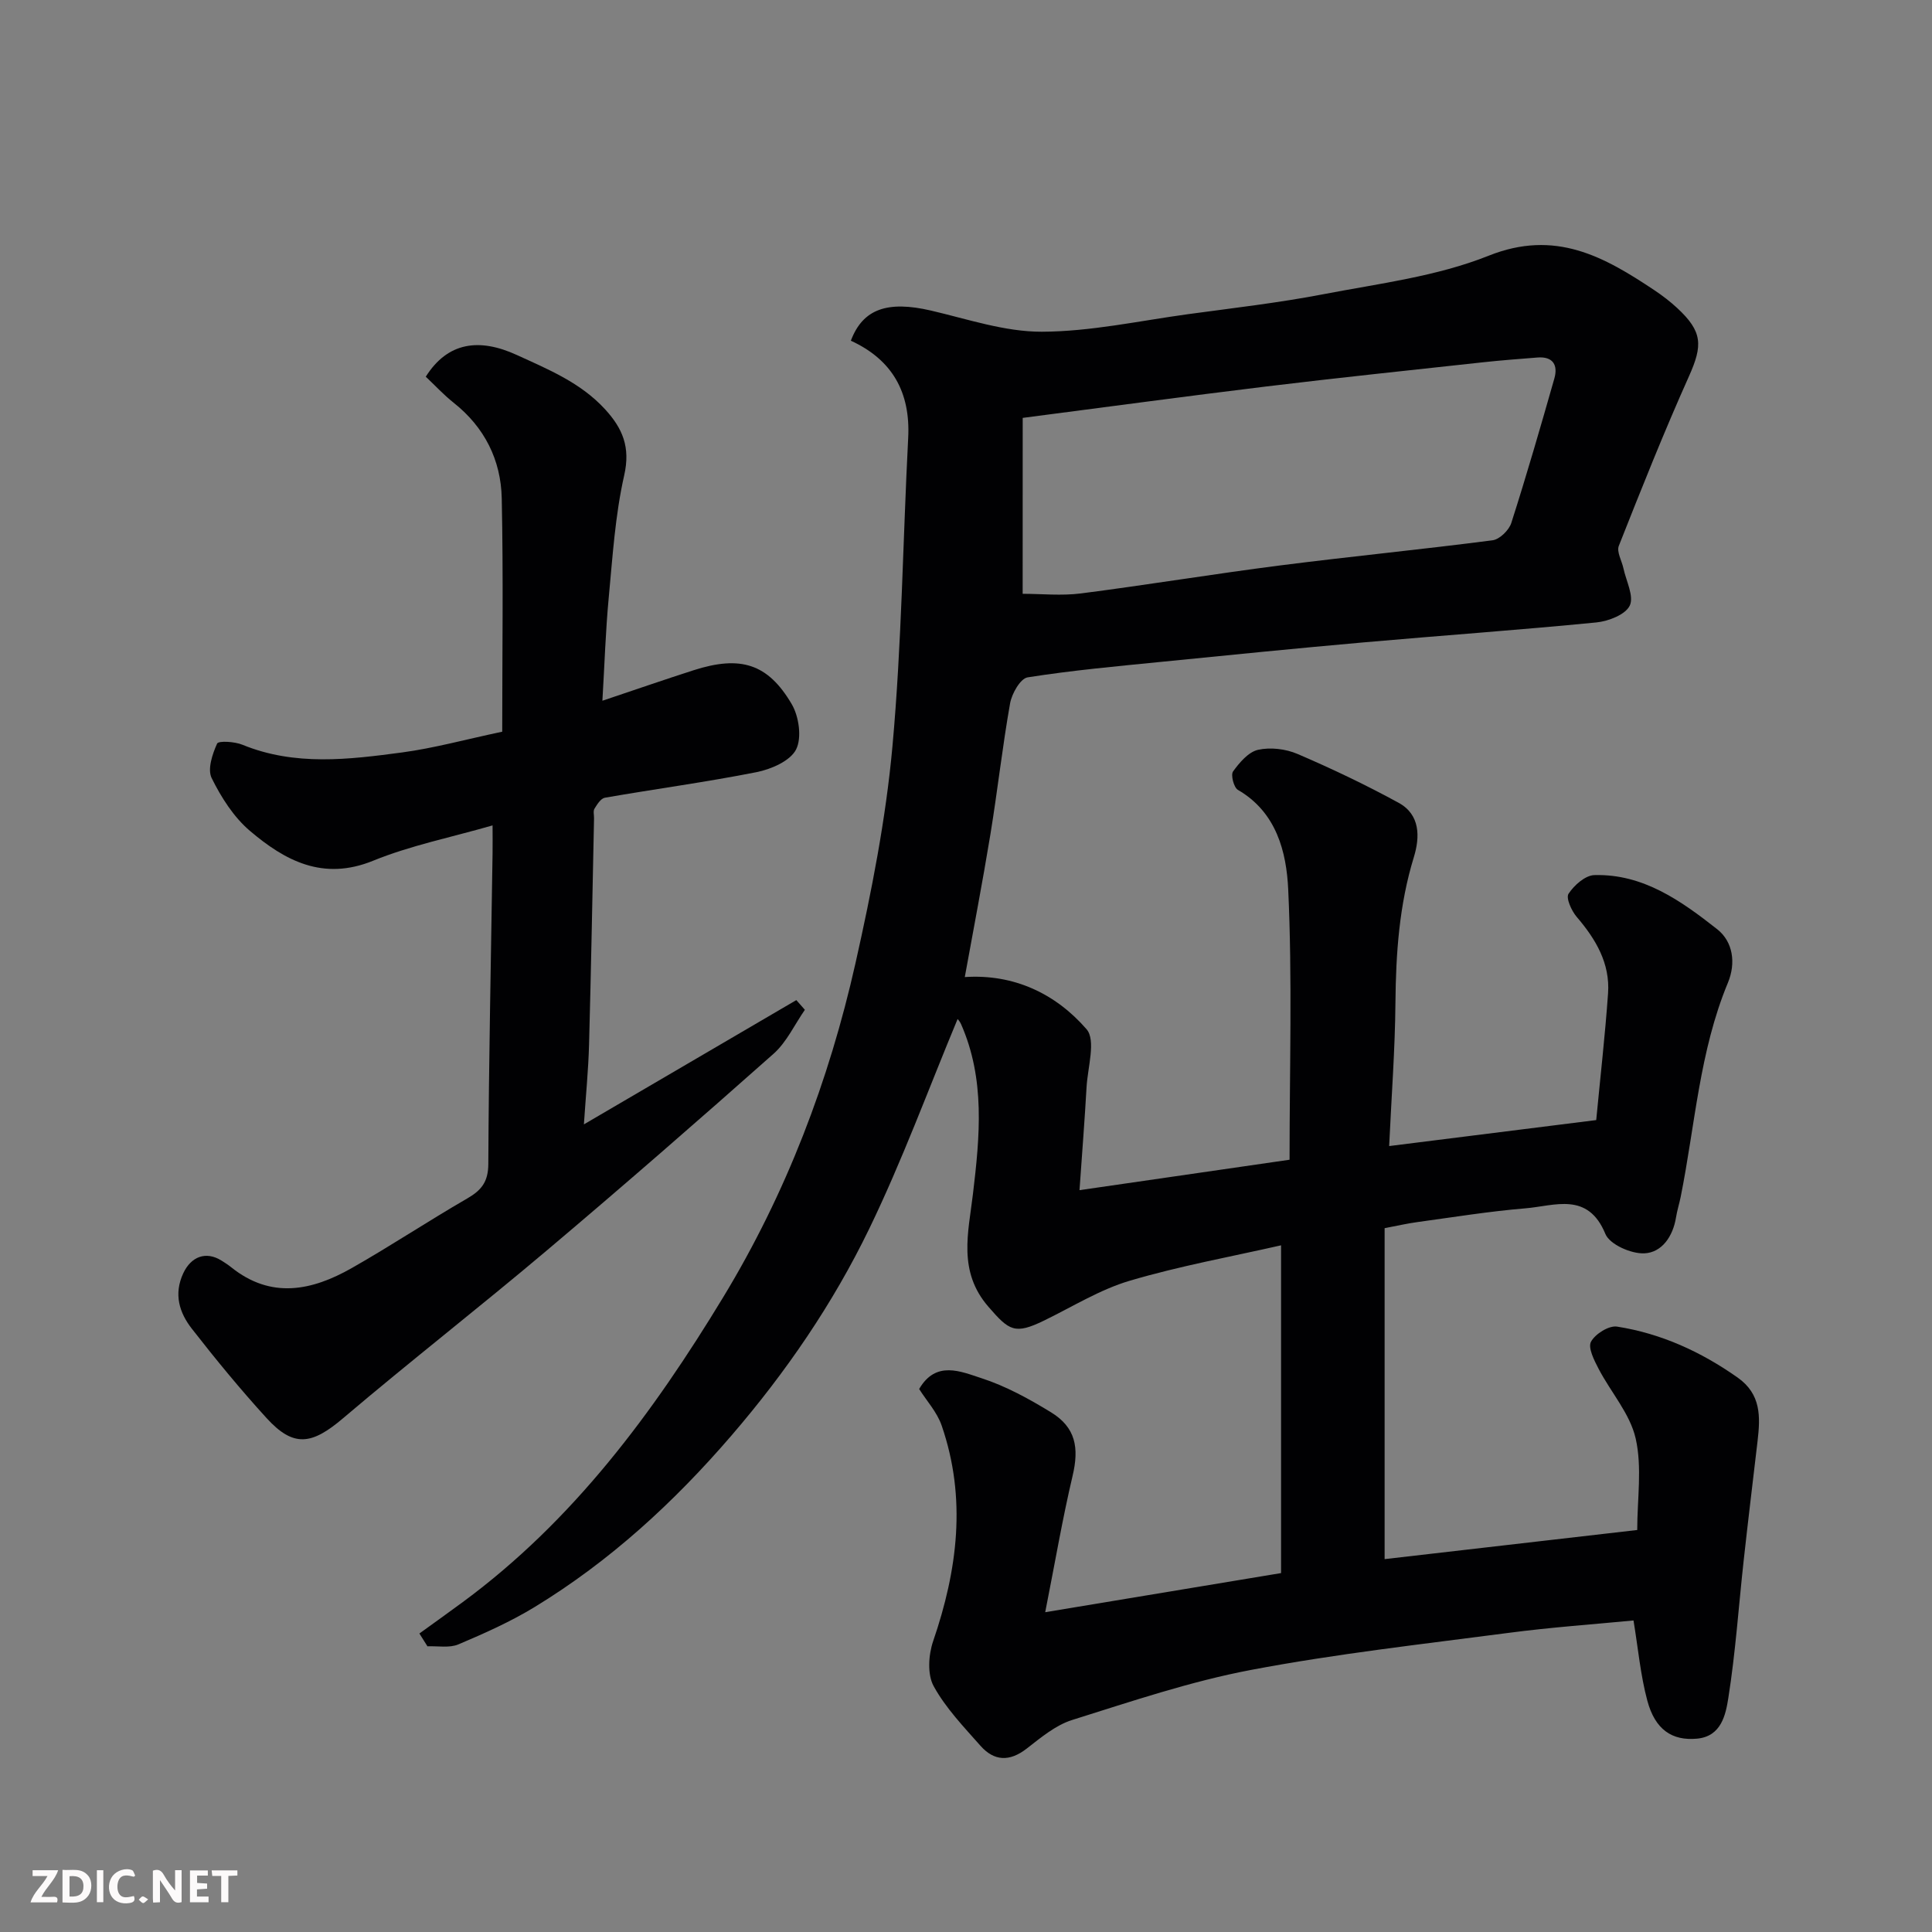 <svg enable-background="new 0 0 400 400" viewBox="0 0 400 400" xmlns="http://www.w3.org/2000/svg"><rect x="0" y="0" width="400" height="400" fill="#808080" stroke="none"/><path d="m86.83 338.2c3-2.17 6.02-4.32 9-6.52 22.87-16.85 39.39-39.17 53.91-63.12 13.03-21.48 21.9-44.76 27.39-69.19 3.32-14.78 6.27-29.78 7.64-44.83 1.93-21.22 2.16-42.58 3.26-63.88.49-9.44-3.29-16.18-11.87-20.12 2.48-6.59 7.58-8.33 16.59-6.24 7.6 1.77 15.29 4.4 22.93 4.38 10.07-.03 20.14-2.24 30.19-3.62 9.4-1.28 18.85-2.36 28.15-4.15 11.5-2.21 23.43-3.67 34.17-7.96 13.83-5.53 23.93.19 34.4 7.18 1.63 1.09 3.2 2.3 4.64 3.63 5.29 4.9 5.33 7.72 2.45 14.15-5.18 11.55-9.86 23.32-14.52 35.1-.49 1.23.61 3.07.95 4.64.56 2.63 2.24 5.82 1.31 7.74-.91 1.88-4.42 3.23-6.92 3.48-16.04 1.57-32.13 2.71-48.19 4.13-13.91 1.23-27.8 2.62-41.69 4.01-9.31.93-18.63 1.77-27.86 3.23-1.5.24-3.27 3.35-3.63 5.37-1.6 9.01-2.6 18.12-4.08 27.15-1.63 9.93-3.54 19.82-5.3 29.53 10.17-.67 18.81 3.43 25.21 10.8 1.98 2.29.23 7.91 0 11.99-.38 6.73-.91 13.46-1.46 21.33 15.02-2.17 29.11-4.22 43.49-6.3 0-19.02.58-37.52-.28-55.96-.36-7.72-2.4-15.97-10.41-20.61-.86-.5-1.52-3.11-1.01-3.82 1.33-1.84 3.18-4.03 5.18-4.48 2.55-.57 5.73-.19 8.17.86 7.12 3.05 14.14 6.4 20.93 10.11 4.48 2.45 4.44 7.06 3.15 11.26-3.03 9.87-3.72 19.94-3.81 30.18-.08 9.57-.81 19.13-1.3 29.63 14.84-1.86 28.86-3.62 42.87-5.38.85-8.92 1.84-17.56 2.45-26.23.44-6.24-2.55-11.24-6.5-15.85-1.07-1.26-2.26-3.89-1.68-4.78 1.15-1.76 3.46-3.81 5.34-3.86 10.11-.29 17.99 5.35 25.43 11.2 3.29 2.59 3.92 7.02 2.22 11.1-5.9 14.2-6.79 29.48-9.77 44.31-.29 1.43-.74 2.83-.97 4.27-.63 3.91-2.91 7.26-6.55 7.43-2.72.13-7.17-1.83-8.07-4.01-3.63-8.82-10.5-5.81-16.53-5.31-7.49.62-14.94 1.83-22.4 2.85-2.07.28-4.11.75-6.78 1.26v68.52c17.14-1.98 34.49-3.97 52.3-6.03 0-6.43 1.04-12.95-.32-18.94-1.16-5.13-5.15-9.58-7.68-14.44-.91-1.75-2.24-4.36-1.57-5.6.87-1.62 3.72-3.4 5.4-3.13 9.12 1.43 17.37 5.2 24.96 10.55 4.88 3.44 4.71 8.12 4.13 13.1-.97 8.29-1.98 16.58-2.89 24.87-1.04 9.45-1.68 18.95-3.16 28.32-.55 3.49-1.44 8-6.49 8.47-5.18.48-8.67-1.88-10.28-7.83-1.43-5.32-1.92-10.9-2.87-16.64-8.29.8-17.08 1.41-25.79 2.56-17.83 2.34-35.75 4.33-53.4 7.68-12.56 2.38-24.81 6.53-37.05 10.37-3.43 1.08-6.48 3.66-9.41 5.93-3.54 2.74-6.73 2.6-9.56-.6-3.47-3.93-7.21-7.82-9.69-12.35-1.33-2.43-1.07-6.46-.11-9.28 5.07-14.78 6.97-29.6 1.77-44.67-.96-2.79-3.14-5.15-4.66-7.56 3.47-5.98 8.64-3.62 12.87-2.25 5.05 1.63 9.87 4.28 14.43 7.07 5.1 3.13 5.86 7.31 4.46 13.2-2.09 8.85-3.61 17.83-5.66 28.19 16.68-2.77 32.39-5.37 48.83-8.1 0-22.41 0-44.79 0-67.86-10.28 2.34-20.97 4.27-31.32 7.33-6.19 1.83-11.87 5.39-17.75 8.25-6.07 2.95-7.22 2.1-11.51-2.85-6.38-7.34-4.16-15.36-3.21-23.37 1.42-11.91 2.57-23.76-2.48-35.19-.25-.57-.72-1.04-.7-1.02-6.01 14.42-11.45 29.3-18.33 43.49-7.49 15.45-17.19 29.61-28.47 42.72-11.92 13.85-25.18 26.03-40.77 35.53-4.99 3.04-10.39 5.45-15.78 7.73-1.86.79-4.26.31-6.41.4-.55-.89-1.11-1.77-1.67-2.65zm124.9-215.26c3.86 0 8.04.44 12.09-.08 13.78-1.77 27.49-4.04 41.27-5.8 14.63-1.87 29.31-3.3 43.93-5.2 1.46-.19 3.4-2.09 3.88-3.59 3.17-9.9 6.06-19.9 8.91-29.9.79-2.78-.27-4.61-3.51-4.35-3.77.3-7.54.58-11.29.99-14.99 1.64-29.99 3.2-44.96 5.02-16.55 2.01-33.06 4.26-50.31 6.49-.01 11.97-.01 23.98-.01 36.42z" fill="#010103"/><path d="m120.89 232.79c15.06-8.81 29.52-17.27 43.98-25.73.59.67 1.18 1.34 1.77 2.01-2.13 3.06-3.76 6.67-6.46 9.08-15.51 13.76-31.15 27.39-47 40.77-13.9 11.74-28.28 22.93-42.15 34.71-6.48 5.51-10.24 6.1-15.83-.02-5.42-5.94-10.54-12.17-15.48-18.51-2.58-3.31-3.8-7.14-1.78-11.48 1.61-3.45 4.67-4.65 7.9-2.64.69.43 1.38.87 2.01 1.38 8.27 6.65 16.72 4.87 24.96.19 8.08-4.59 15.84-9.75 23.89-14.4 2.95-1.7 4.38-3.43 4.4-7.14.1-21.43.56-42.86.88-64.28.03-1.8 0-3.6 0-5.84-8.59 2.48-16.97 4.15-24.74 7.32-10.37 4.22-18.24-.02-25.51-6.2-3.35-2.85-5.94-6.93-7.91-10.92-.9-1.83.15-4.97 1.13-7.14.28-.62 3.64-.42 5.24.24 10.87 4.45 22.02 3.07 33.1 1.59 6.55-.88 12.99-2.66 20.69-4.29 0-16.17.24-32.26-.1-48.33-.17-7.92-3.55-14.7-9.95-19.77-2.08-1.65-3.9-3.63-5.78-5.4 4.56-7.22 11.11-8.04 18.84-4.5 6.54 3 13.18 5.71 18.24 11.2 3.69 4.01 5.33 7.9 4 13.74-1.87 8.26-2.4 16.85-3.2 25.32-.65 6.89-.86 13.82-1.31 21.33 6.72-2.25 12.79-4.36 18.9-6.32 9.65-3.09 15.34-1.41 20.29 7.01 1.51 2.56 2.14 7.01.9 9.42-1.23 2.38-5.17 4.08-8.2 4.68-10.4 2.06-20.93 3.47-31.38 5.29-.84.15-1.61 1.39-2.15 2.27-.3.49-.08 1.3-.09 1.97-.33 15.6-.61 31.19-1.03 46.79-.14 5.34-.68 10.69-1.07 16.6z" fill="#010103"/><g fill="#fcfafa"><path d="m37.59 393.81c-.92.31-1.52.05-2-.78-.7-1.2-1.52-2.34-2.47-3.78v4.59c-.55.03-.95.05-1.41.07-.03-.37-.06-.64-.06-.91 0-1.91 0-3.81 0-5.7 1.13-.41 1.77-.03 2.29.91.62 1.11 1.38 2.14 2.31 3.19v-4.2h1.35v6.61z"/><path d="m12.94 393.88v-6.75c1.9.19 3.93-.54 5.37 1.29.8 1.01.78 2.88.03 3.97-1.37 1.97-3.4 1.51-5.4 1.49m1.45-1.22c2.04.12 2.92-.58 2.89-2.21-.03-1.51-.98-2.19-2.89-2z"/><path d="m11.81 393.87h-5.49c.68-2.18 2.47-3.48 3.51-5.45h-3.08v-1.21h5.29c-.71 2.13-2.44 3.48-3.47 5.51.86 0 1.63.04 2.39-.01.79-.05 1.14.21.85 1.16"/><path d="m39.33 393.86v-6.61h3.7v1.07h-2.22v1.52c.68.04 1.34.09 2.07.13v1.07c-.72.05-1.38.09-2.1.14v1.48h2.4v1.19h-3.84z"/><path d="m27.71 388.56c-1.15-.3-2.46-.61-3.1.64-.37.73-.41 1.93-.06 2.67.63 1.35 1.99.93 3.17.68.35.94-.01 1.32-.93 1.46-1.62.25-3.05-.27-3.76-1.48-.73-1.24-.6-3.03.31-4.17.88-1.11 2.71-1.7 4-1.16.32.13.44.74.65 1.12-.1.08-.19.16-.28.24"/><path d="m49.15 387.24v1.07c-.59.02-1.17.05-1.87.08v5.44h-1.48v-5.44h-1.85c-.05-.4-.08-.73-.13-1.15z"/><path d="m20.06 387.21h1.33v6.62h-1.33z"/><path d="m30.68 393.25c-.49.38-.8.79-1.05.76-.32-.05-.6-.45-.9-.7.26-.24.51-.64.8-.67.29-.04.62.3 1.15.61"/></g></svg>